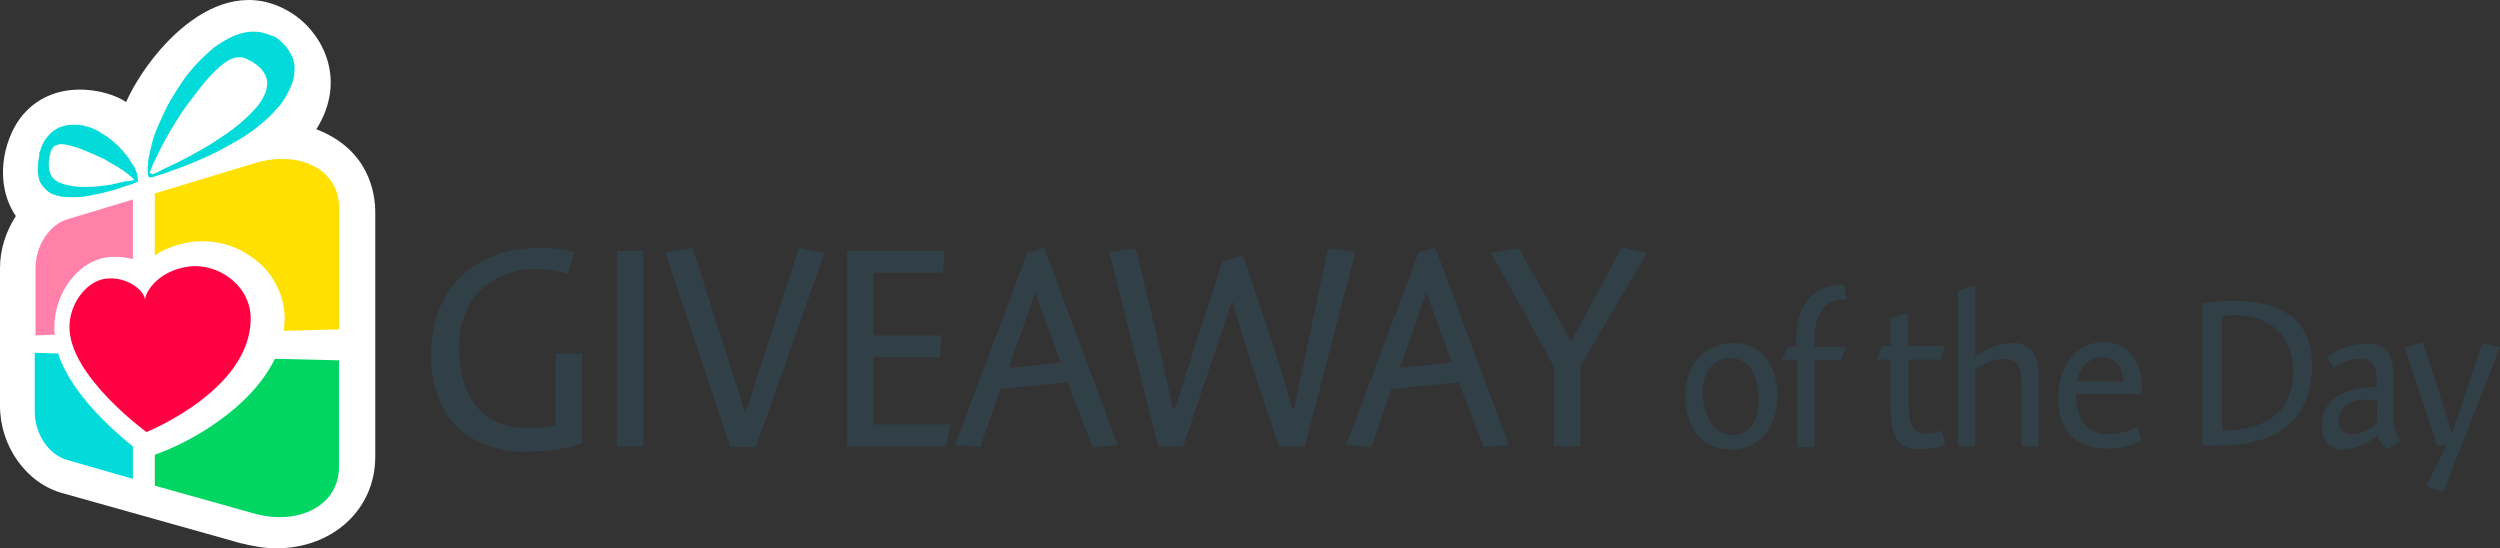 <svg xmlns="http://www.w3.org/2000/svg" viewBox="0 0 331.1 72.618"><rect x="0" y="0" width="331.1" height="72.618" fill="#333333" stroke="none"/><g transform="translate(-965.88-730.34)"><path d="m965.88 784.06c0 5.4 3.5 10.3 8.3 11.6l23.5 6.6c1.6.4 3.2.7 4.8.7 7.5 0 13.1-5.2 13.1-12.1v-32.4c0-2.5-.8-8.3-7.8-11 4-6.4 1-12.3-2.7-15-9.8-6.9-19.5 4.7-22.5 11.4-2.4-1.7-9.8-3.4-14 2.1-2.3 3.1-3.5 8.7-.6 13-1.3 2-2.1 4.4-2.1 6.9v18.2" fill="#fff"/><g transform="translate(965.88 476.36)" fill="#314046"><path d="m75.2 290.3c-1-.4-2.5-.7-4.4-.7-3.9 0-10 2.4-10 10.4 0 8.1 4.5 10.7 9.3 10.7 1.4 0 3-.3 3.5-.4v-9.5h3.5v11.9c-.9.4-3.9 1.1-7.4 1.1-7.3 0-12.6-4.2-12.6-12.8 0-10.5 7.9-14.2 13.9-14.2 2.3 0 3.9.2 5 .6l-.8 2.9"/><path d="m85.2 287.2v25.9h-3.5v-25.9h3.5"/><path d="m96.7 313.1l-8.6-25.7 3.6-.6 3.6 11.2c1 3.1 2.3 7.1 3.3 10.5h.2l7-21.7 3.4.7-9.1 25.7h-3.4z"/><path d="m115.7 298.4h9l-.2 2.9h-8.8v8.9h10.2l-.6 2.9h-13.1v-25.9h12.9l-.2 2.9h-9.2v8.3"/><path d="m148 312.9l-3.3.3-3.3-8.6-8.9.9-2.7 7.7-3.3-.3 9.6-25.5 2.2-.6 9.7 26.1m-7.5-10.9l-3.4-9.3-3.5 10 6.9-.7"/><path d="m168.5 299.4c.6 2 1.9 5.8 2.6 8.7h.3l4.5-21.3 3.6.6-6.7 25.7h-3.4l-3-9c-.8-2.3-2.4-7.4-3.1-10.1h-.2l-6.4 19.1h-3.3l-6.5-25.7 3.5-.6 2.2 9.1c.7 2.9 1.9 8.1 2.7 12.2h.3l6.3-19.5 2.7-.8 3.9 11.6"/><path d="m199.8 312.9l-3.3.3-3.3-8.6-8.9.9-2.7 7.7-3.3-.3 9.6-25.5 2.2-.6 9.7 26.1m-7.5-10.9l-3.4-9.3-3.5 10 6.9-.7"/><path d="m214.8 286.7l3.3.8-8.8 15v10.6h-3.5v-10.6l-8.3-15 3.6-.7 7 12.4 6.7-12.5"/><path d="m229.2 313.5c-3.8 0-6-2.9-6-7.1 0-4.2 2.6-7 6.5-7 3.2 0 5.7 2.6 5.7 6.9-.1 4.6-2.4 7.2-6.2 7.2m-.1-12.1c-2.2 0-3.6 2-3.6 4.4 0 3.5 1.7 5.8 3.9 5.8 2.1 0 3.5-1.5 3.5-4.5.1-3.5-1.3-5.7-3.8-5.7"/><path d="m237.9 299.8v-.7c0-4.9 2.2-7.4 6.3-7.4l.3 1.9c-2.7 0-4.2 1.6-4.2 5.6v.7h4.2l-.7 1.8h-3.5v11.5h-2.3v-11.5h-2l.8-1.8h1.1z"/><path d="m257.6 299.8l-.6 1.8h-4.2v6.4c0 2.8 1 3.4 2.4 3.4.7 0 1.6-.2 2-.4l.4 1.9c-.7.3-2.3.6-3.4.6-2.8 0-3.8-1.7-3.8-5.6v-6.3h-1.8l.6-1.8h1.2v-3.7l1.9-.6.4.3v4h4.9"/><path d="m261.6 301.2c1.4-1 3.1-1.8 5.1-1.8 2.7 0 3.3 2.2 3.3 4.5v9.2h-2.3v-8.7c0-1.8-.5-2.9-2.3-2.9-1.4 0-2.7.6-3.8 1.5v10.1h-2.3v-20.6l2.3-.7v9.4"/><path d="m279.3 311.5c1.3 0 2.9-.5 3.7-1l.6 1.8c-1 .6-2.7 1.1-4.5 1.1-4.1 0-6.5-2.3-6.5-6.6 0-4.5 2.5-7.5 6-7.5 3.8 0 5.1 3.1 5.1 6.6l-.3.3h-8.4c-.1 3 1.1 5.3 4.3 5.3m1.9-7c0-2-1.2-3.2-2.7-3.2-1.8 0-3.1 1.2-3.4 3.2h6.1"/><path d="m291.7 294.2c.9-.2 2.6-.4 4-.4 5 0 10.5 1.5 10.5 8.5 0 7.1-4.3 10.7-12.6 10.7h-1.9v-18.8m2.6 16.8c4.8 0 9.4-1.7 9.4-7.8 0-5.5-3.9-7.5-7.8-7.5-.8 0-1.3.1-1.6.1v15.2"/><path d="m316.1 313.5c-.5-.4-1-1.2-1.2-1.8h-.1c-1.2 1-3 1.8-4.5 1.8-1.8 0-2.8-1.3-2.8-3.1 0-4 3.7-5.1 7.3-5.2 0-2.2-.2-3.7-2.2-3.7-1.5 0-2.7.6-3.6 1.2l-.8-1.5c1.3-.9 3.2-1.7 5.5-1.7 3.1 0 3.3 2.4 3.3 5.2v4.8c0 1.5.5 2.3 1 2.8l-1.9 1.2m-1.3-6.5c-.4 0-.8-.1-1.5-.1-1.8 0-3.6.9-3.6 2.8 0 1.2.8 1.8 1.8 1.8 1 0 2.1-.4 3.3-1.5v-3"/><path d="m328.8 299.4l2.3.6-7.5 19.1-2.3-.7 2.7-5.4h-1.2l-4.3-13 2.4-.7 3.8 11.9h.1l4-11.8"/></g><g transform="translate(965.88 476.36)"><g><path d="m33.7 275.6l-13.2 4v8.2c1.2-.8 2.7-1.4 4.4-1.7 2.8-.5 5.9.1 8.4 1.9 2.8 1.9 4.4 5 4.4 8.2 0 .5-.1 1.1-.1 1.6l7.3-.2v-16c.1-5.2-5.3-7.8-11.2-6" fill="#ffe000"/><path d="m7.2 297.3c0-4.3 2.9-8.5 6.7-9.2 1.3-.2 2.6-.1 3.7.2v-7.9l-8.6 2.6c-2.5.7-4.3 3.6-4.3 6.5v8.9l2.6-.1c-.1-.3-.1-.6-.1-1" fill="#ff81a9"/><path d="m7.7 300.8l-3.1-.1v7.8c0 2.9 1.8 5.7 4.3 6.4l8.7 2.5v-4.3c-1.9-1.5-8.1-6.7-9.9-12.3" fill="#03dbdb"/><path d="m36.4 301.5c-1.6 3.3-4.5 6.3-8.4 8.9-3.7 2.5-7 3.6-7.2 3.7l-.3.1v4.1l13.2 3.7c5.8 1.6 11.2-1 11.2-6.2v-14.1l-8.5-.2" fill="#00d661"/></g><path d="m24.9 289.3c-3.7.5-5.6 3.1-5.7 4.4 0-1.2-2.4-3.2-5.3-2.8-2.5.4-4.7 3.3-4.7 6.4 0 6.5 10.2 13.9 10.2 13.9 0 0 13.7-5.5 13.8-14.9.1-4.5-4.4-7.6-8.3-7" fill="#ff0042"/><g fill="#03dbdb"><path d="m18.1 278.1c0 0-.6.3-1.7.6-1 .4-2.5.8-4.1 1.1-.8.2-1.6.3-2.5.3-.8 0-1.7 0-2.5-.3-.4-.1-.8-.3-1.1-.6-.3-.3-.6-.6-.9-1.1-.2-.5-.3-1.1-.3-1.7 0-.6.1-1.3.2-1.9v-.1-.1-.1l.1-.2.1-.3c0-.1.1-.2.1-.3.2-.4.4-.9.7-1.2.3-.4.6-.7.9-.9.3-.2.6-.4.9-.5.6-.2 1.1-.3 1.6-.3.5 0 .9 0 1.4.1.9.2 1.7.5 2.4 1 .7.4 1.4.9 1.9 1.4.6.5 1.1 1.1 1.5 1.6.4.5.7 1.1 1 1.5.2.5.4.9.4 1.2l.1.7-.2.1m-.3-.3c0 0-.1-.1-.1-.1-.2-.2-.4-.4-.8-.7-.4-.3-.8-.6-1.3-.9-.5-.3-1.1-.6-1.7-1-.6-.3-1.3-.6-2-.9-.7-.3-1.4-.6-2.1-.8-.7-.2-1.4-.4-2-.3-.3.1-.6.2-.7.3-.1.1-.1.2-.2.3l-.1.1c0 0 0 .1 0 .1l-.1.2c0 0 0 0 0 0v.1c-.3 1-.3 1.9-.1 2.6.2.7.8 1.2 1.4 1.4.7.3 1.4.4 2.2.5.8.1 1.6 0 2.3 0 1.6-.1 3-.4 4-.7.6 0 1-.1 1.3-.2"/><path d="m20.1 277.1c.3-.1.8-.3 1.5-.7 1.1-.5 2.8-1.3 4.9-2.5 1.1-.6 2.3-1.4 3.5-2.2 1.3-.9 2.6-2 3.7-3.2.6-.6 1-1.3 1.3-1.9.3-.6.4-1.2.4-1.7-.1-1.1-.8-2-1.8-2.6-.1-.1-.2-.2-.4-.2l-.1-.1c0 0 0 0 0 0l-.2-.1c-.1 0-.1-.1-.2-.1-.1 0-.1 0-.2-.1-.1 0-.2-.1-.4-.1-.5-.1-1 0-1.5.2-.9.4-2 1.4-3 2.5-1 1.1-1.8 2.3-2.7 3.4-.8 1.1-1.5 2.2-2.1 3.2-.6 1-1.1 1.9-1.5 2.7-.4.8-.7 1.5-1 2-.2.6-.4 1-.5 1.3.3 0 .3.1.3.2m-.4.3c0 0-.1-.1-.1-.4 0-.3-.1-.7 0-1.3 0-.6.2-1.3.4-2.2.2-.9.5-1.9 1-3 .5-1.1 1-2.3 1.8-3.6.8-1.3 1.7-2.8 3.1-4.3.7-.8 1.5-1.5 2.4-2.3 1-.7 2.1-1.4 3.3-1.8 1.2-.4 2.3-.4 3.2-.2.2.1.4.1.6.2.1 0 .2.1.3.1.1 0 .2.1.3.1l.2.1h.1.1l.1.1c.1.1.3.2.4.3.6.5 1.1 1 1.5 1.7.4.7.7 1.5.6 2.5 0 .5-.1 1.1-.3 1.6-.2.6-.5 1.1-.8 1.7-.6 1.1-1.5 2-2.3 2.8-1.6 1.5-3.2 2.6-4.7 3.4-1.4.8-2.7 1.5-3.9 2-2.2 1-4 1.6-5.1 2l-1.9.6-.3-.1"/></g></g></g></svg>
